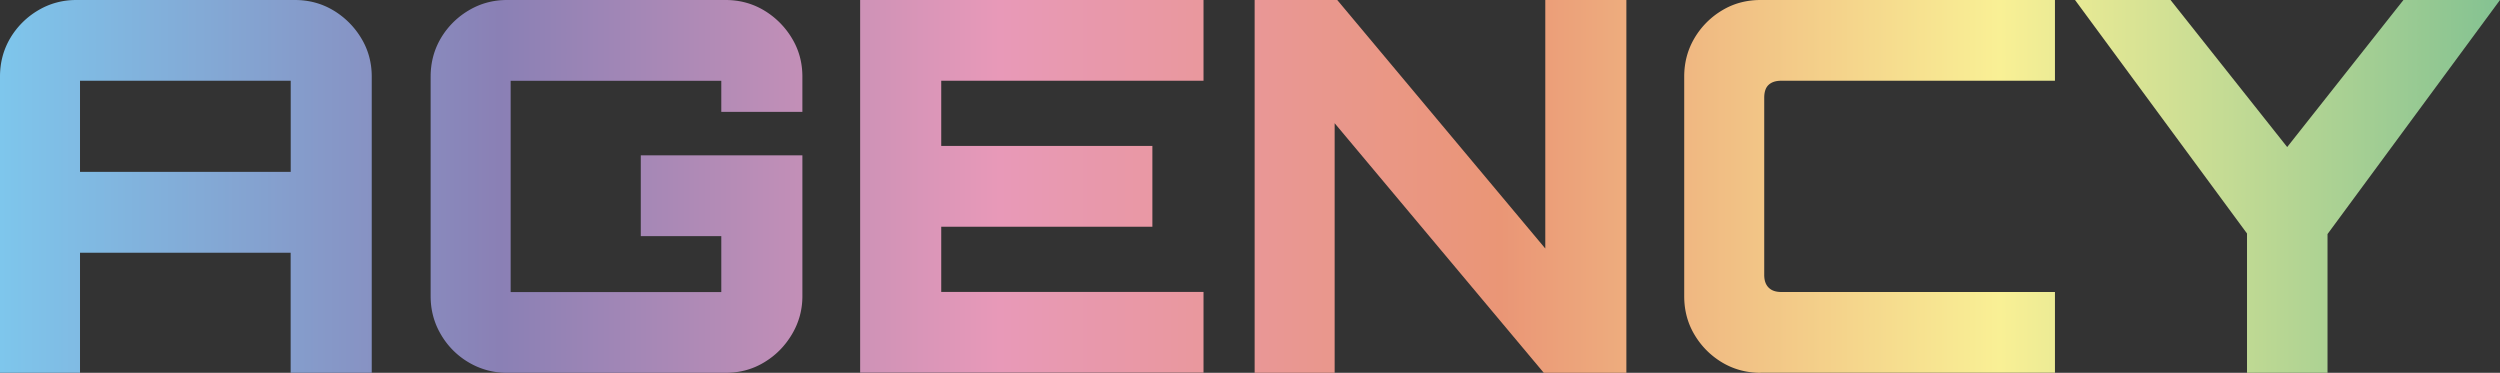 <svg width="342" height="51" fill="none" xmlns="http://www.w3.org/2000/svg"><rect width="100%" height="100%" fill="#333333" stroke="none"/><g clip-path="url(#clip0_2141_147498)"><path d="M0 10.483c0-1.937.473-3.696 1.409-5.276A10.804 10.804 0 015.22 1.413C6.817.464 8.561 0 10.453 0h29.88c1.93 0 3.684.474 5.26 1.413a11.049 11.049 0 013.813 3.794c.965 1.58 1.448 3.34 1.448 5.276V51H39.761V34.57H10.945V51H0V10.483zm39.771 13.031V11.046H10.945v12.468h28.826z" fill="url(#paint0_linear_2141_147498)"/><path d="M69.365 51a10.19 10.19 0 01-5.231-1.413 10.572 10.572 0 01-3.813-3.823c-.946-1.6-1.409-3.35-1.409-5.247V10.483c0-1.937.473-3.696 1.409-5.276a10.804 10.804 0 013.813-3.794C65.73.464 67.474 0 69.364 0h29.88c1.932 0 3.685.474 5.262 1.413a11.046 11.046 0 013.812 3.794c.966 1.58 1.448 3.34 1.448 5.276v4.821H98.673v-4.248H69.857v28.898h28.816v-7.647H87.66V21.252h22.107v19.265c0 1.887-.482 3.636-1.448 5.247-.965 1.61-2.236 2.885-3.812 3.823-1.577.949-3.33 1.413-5.261 1.413h-29.88z" fill="url(#paint1_linear_2141_147498)"/><path d="M117.668 51V0h46.973v11.046h-35.88v8.921h28.885v11.046h-28.885v8.921h35.88V50.98h-46.973V51z" fill="url(#paint2_linear_2141_147498)"/><path d="M171.635 51V0h11.3l28.461 33.997V0h11.093v51h-11.3L182.58 16.855V51h-10.945z" fill="url(#paint3_linear_2141_147498)"/><path d="M240.853 51c-1.931 0-3.685-.474-5.261-1.413a10.805 10.805 0 01-3.783-3.794c-.946-1.58-1.409-3.34-1.409-5.276V10.483c0-1.937.473-3.696 1.409-5.276a10.804 10.804 0 013.783-3.794C237.168.464 238.922 0 240.853 0h40.264v11.046H243.68c-.758 0-1.33.187-1.733.563-.404.375-.601.968-.601 1.768v24.226c0 .76.197 1.334.601 1.739.403.405.975.602 1.733.602h37.437V50.99h-40.264V51z" fill="url(#paint4_linear_2141_147498)"/><path d="M307.391 51V31.942L283.865 0h13.064l15.959 20.116L328.789 0H342l-23.595 32.02V51h-11.014z" fill="url(#paint5_linear_2141_147498)"/></g><defs><linearGradient id="paint0_linear_2141_147498" x1="0" y1="25.5" x2="342" y2="25.5" gradientUnits="userSpaceOnUse"><stop stop-color="#7EC6EC"/><stop offset=".2" stop-color="#8A80B5"/><stop offset=".4" stop-color="#E899B8"/><stop offset=".6" stop-color="#EA9676"/><stop offset=".8" stop-color="#F9F095"/><stop offset="1" stop-color="#84C292"/></linearGradient><linearGradient id="paint1_linear_2141_147498" x1="-.001" y1="25.5" x2="341.999" y2="25.5" gradientUnits="userSpaceOnUse"><stop stop-color="#7EC6EC"/><stop offset=".2" stop-color="#8A80B5"/><stop offset=".4" stop-color="#E899B8"/><stop offset=".6" stop-color="#EA9676"/><stop offset=".8" stop-color="#F9F095"/><stop offset="1" stop-color="#84C292"/></linearGradient><linearGradient id="paint2_linear_2141_147498" x1="0" y1="25.5" x2="342" y2="25.5" gradientUnits="userSpaceOnUse"><stop stop-color="#7EC6EC"/><stop offset=".2" stop-color="#8A80B5"/><stop offset=".4" stop-color="#E899B8"/><stop offset=".6" stop-color="#EA9676"/><stop offset=".8" stop-color="#F9F095"/><stop offset="1" stop-color="#84C292"/></linearGradient><linearGradient id="paint3_linear_2141_147498" x1="-.001" y1="25.5" x2="341.999" y2="25.5" gradientUnits="userSpaceOnUse"><stop stop-color="#7EC6EC"/><stop offset=".2" stop-color="#8A80B5"/><stop offset=".4" stop-color="#E899B8"/><stop offset=".6" stop-color="#EA9676"/><stop offset=".8" stop-color="#F9F095"/><stop offset="1" stop-color="#84C292"/></linearGradient><linearGradient id="paint4_linear_2141_147498" x1="0" y1="25.5" x2="342" y2="25.5" gradientUnits="userSpaceOnUse"><stop stop-color="#7EC6EC"/><stop offset=".2" stop-color="#8A80B5"/><stop offset=".4" stop-color="#E899B8"/><stop offset=".6" stop-color="#EA9676"/><stop offset=".8" stop-color="#F9F095"/><stop offset="1" stop-color="#84C292"/></linearGradient><linearGradient id="paint5_linear_2141_147498" x1="0" y1="25.5" x2="342" y2="25.5" gradientUnits="userSpaceOnUse"><stop stop-color="#7EC6EC"/><stop offset=".2" stop-color="#8A80B5"/><stop offset=".4" stop-color="#E899B8"/><stop offset=".6" stop-color="#EA9676"/><stop offset=".8" stop-color="#F9F095"/><stop offset="1" stop-color="#84C292"/></linearGradient><clipPath id="clip0_2141_147498"><path fill="#fff" d="M0 0h342v51H0z"/></clipPath></defs></svg>